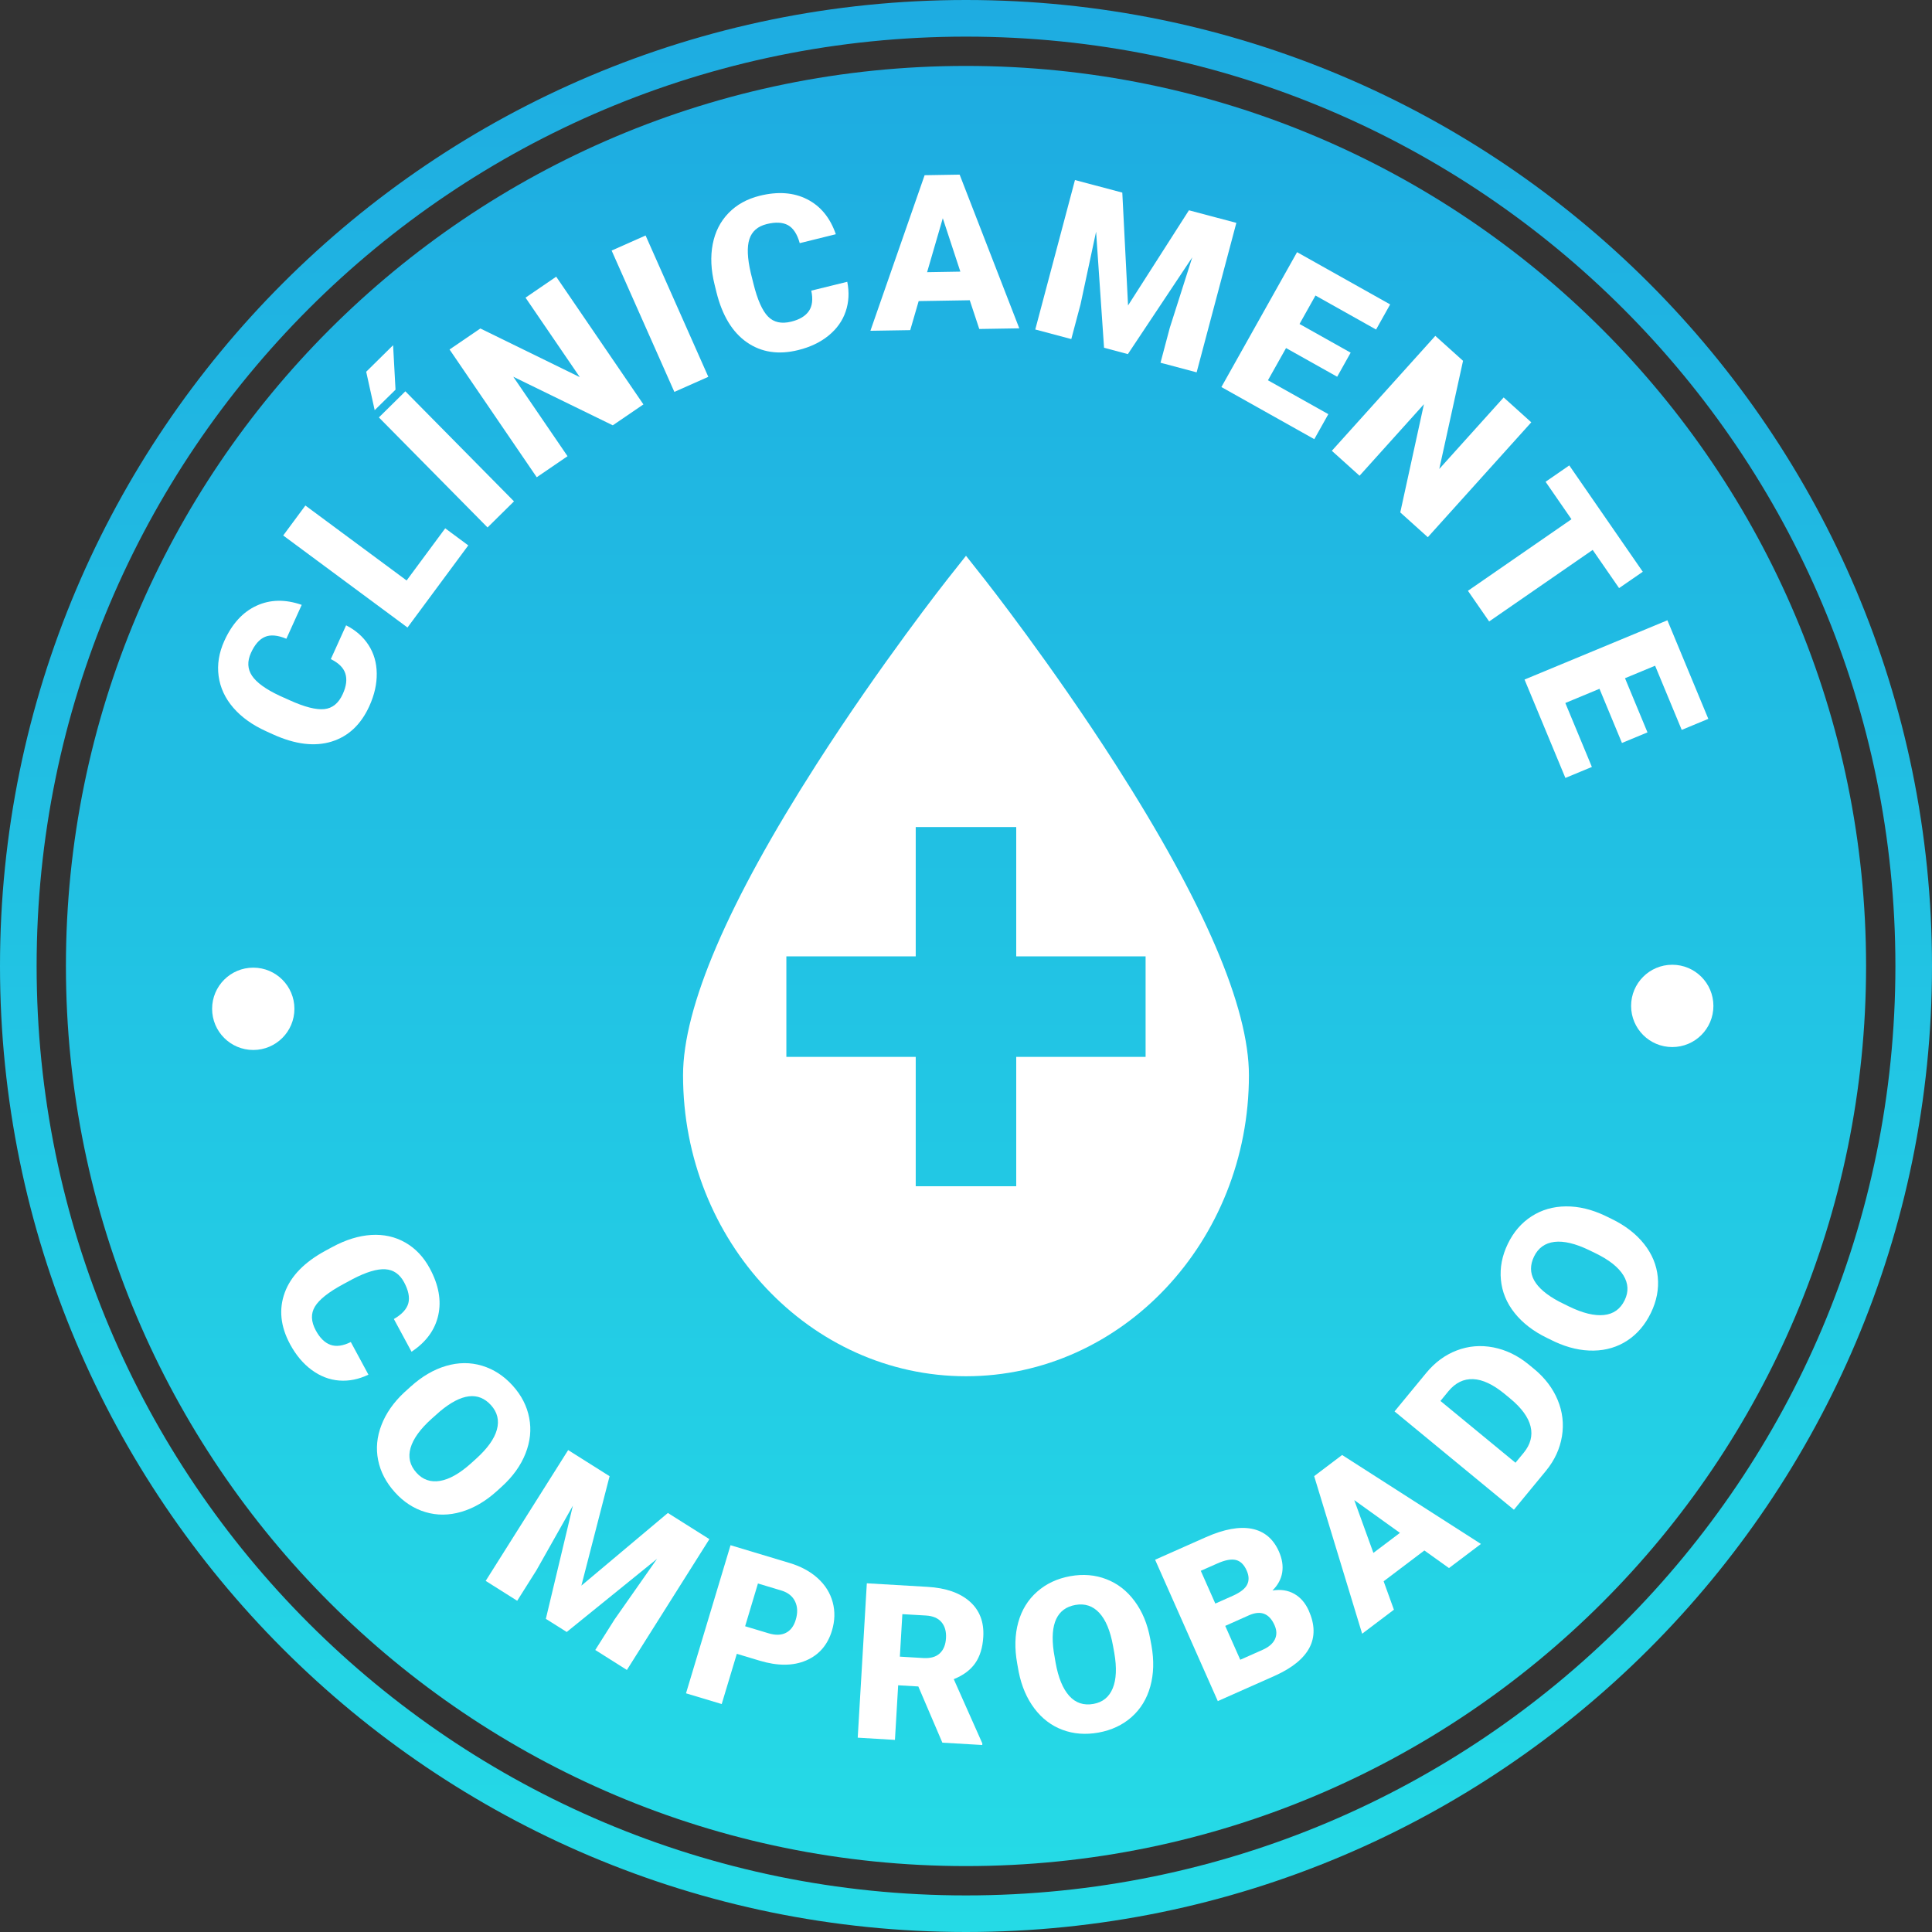 <svg width="90" height="90" viewBox="0 0 90 90" fill="none" xmlns="http://www.w3.org/2000/svg">
<rect x="0" y="0" width="90" height="90" fill="#333333" stroke="none"/>
<path d="M45 86.929C68.157 86.929 86.929 68.157 86.929 45C86.929 21.843 68.157 3.071 45 3.071C21.843 3.071 3.071 21.843 3.071 45C3.071 68.157 21.843 86.929 45 86.929Z" fill="url(#paint0_linear)"/>
<path fill-rule="evenodd" clip-rule="evenodd" d="M45 0C20.156 0 0 20.158 0 45C0 69.842 20.156 90 45 90C69.844 90 90 69.844 90 45C90 20.158 69.842 0 45 0ZM45 1.706C68.921 1.706 88.295 21.081 88.295 45.001C88.295 68.922 68.921 88.296 45 88.296C21.079 88.296 1.706 68.921 1.706 45C1.706 21.079 21.079 1.706 45 1.706Z" fill="url(#paint1_linear)"/>
<path d="M17.163 64.037C16.711 64.254 16.257 64.346 15.802 64.311C15.346 64.276 14.919 64.112 14.521 63.819C14.122 63.526 13.787 63.127 13.514 62.622C13.064 61.788 12.982 60.987 13.265 60.214C13.549 59.441 14.187 58.789 15.176 58.255L15.489 58.086C16.111 57.751 16.712 57.566 17.294 57.529C17.877 57.494 18.405 57.611 18.878 57.881C19.351 58.151 19.732 58.551 20.021 59.086C20.436 59.855 20.568 60.583 20.416 61.268C20.263 61.955 19.848 62.521 19.171 62.969L18.348 61.445C18.728 61.225 18.952 60.978 19.023 60.705C19.093 60.432 19.025 60.108 18.824 59.732C18.619 59.352 18.326 59.15 17.946 59.127C17.566 59.104 17.061 59.256 16.433 59.583L15.984 59.825C15.307 60.19 14.871 60.536 14.672 60.863C14.473 61.19 14.486 61.56 14.71 61.975C14.899 62.326 15.127 62.55 15.393 62.646C15.66 62.742 15.976 62.699 16.342 62.517L17.163 64.037Z" fill="white"/>
<path d="M23.137 69.468C22.616 69.938 22.067 70.258 21.49 70.427C20.915 70.596 20.356 70.6 19.819 70.439C19.281 70.279 18.805 69.971 18.395 69.515C17.984 69.06 17.723 68.561 17.615 68.019C17.506 67.478 17.557 66.933 17.769 66.385C17.98 65.836 18.334 65.329 18.83 64.865L19.131 64.593C19.655 64.12 20.204 63.798 20.778 63.63C21.352 63.461 21.91 63.457 22.451 63.619C22.992 63.781 23.47 64.09 23.883 64.548C24.292 65.001 24.549 65.502 24.653 66.052C24.759 66.602 24.7 67.155 24.48 67.711C24.26 68.268 23.894 68.779 23.382 69.246L23.137 69.468ZM22.178 67.955C22.709 67.475 23.033 67.022 23.148 66.595C23.263 66.17 23.172 65.791 22.874 65.46C22.29 64.813 21.497 64.909 20.494 65.748L20.098 66.1C19.574 66.572 19.25 67.022 19.125 67.451C19.001 67.879 19.093 68.264 19.402 68.607C19.696 68.933 20.062 69.058 20.497 68.986C20.933 68.913 21.412 68.642 21.933 68.176L22.178 67.955Z" fill="white"/>
<path d="M28.397 68.767L27.083 73.865L31.112 70.48L33.046 71.699L29.203 77.793L27.73 76.863L28.628 75.441L30.607 72.617L26.4 76.024L25.428 75.412L26.687 70.14L24.99 73.148L24.093 74.57L22.625 73.644L26.467 67.55L28.397 68.767Z" fill="white"/>
<path d="M34.324 77.041L33.62 79.381L31.957 78.881L34.031 71.982L36.785 72.811C37.312 72.969 37.749 73.207 38.097 73.523C38.444 73.839 38.675 74.21 38.79 74.636C38.905 75.062 38.894 75.502 38.757 75.956C38.555 76.629 38.152 77.094 37.549 77.352C36.947 77.61 36.225 77.613 35.385 77.36L34.324 77.041ZM34.711 75.757L35.801 76.085C36.123 76.182 36.393 76.175 36.61 76.064C36.828 75.954 36.981 75.752 37.068 75.458C37.166 75.135 37.156 74.852 37.04 74.606C36.924 74.362 36.717 74.193 36.417 74.098L35.308 73.765L34.711 75.757Z" fill="white"/>
<path d="M42.779 78.562L41.84 78.507L41.69 81.051L39.956 80.948L40.38 73.756L43.211 73.922C44.063 73.972 44.719 74.201 45.178 74.608C45.636 75.014 45.846 75.563 45.805 76.253C45.776 76.753 45.65 77.161 45.428 77.479C45.207 77.796 44.874 78.043 44.43 78.222L45.761 81.215L45.757 81.289L43.899 81.18L42.779 78.562ZM41.919 77.173L43.016 77.238C43.346 77.257 43.599 77.186 43.776 77.022C43.953 76.859 44.05 76.622 44.068 76.311C44.087 76.001 44.016 75.753 43.858 75.566C43.7 75.379 43.458 75.276 43.133 75.257L42.035 75.193L41.919 77.173Z" fill="white"/>
<path d="M53.64 76.657C53.764 77.349 53.746 77.984 53.585 78.562C53.424 79.141 53.133 79.616 52.712 79.988C52.292 80.36 51.778 80.6 51.174 80.71C50.57 80.818 50.01 80.776 49.492 80.581C48.975 80.388 48.54 80.056 48.186 79.587C47.832 79.118 47.588 78.549 47.455 77.883L47.383 77.483C47.259 76.788 47.275 76.152 47.434 75.576C47.594 75 47.886 74.524 48.31 74.15C48.734 73.775 49.249 73.534 49.856 73.424C50.457 73.316 51.018 73.363 51.539 73.565C52.061 73.766 52.5 74.106 52.856 74.588C53.213 75.069 53.454 75.65 53.579 76.33L53.64 76.657ZM51.849 76.672C51.722 75.968 51.508 75.454 51.207 75.131C50.906 74.808 50.537 74.686 50.097 74.764C49.241 74.918 48.903 75.643 49.086 76.937L49.175 77.459C49.299 78.153 49.511 78.667 49.808 78.999C50.106 79.331 50.483 79.456 50.937 79.375C51.369 79.298 51.669 79.054 51.836 78.645C52.004 78.236 52.028 77.687 51.908 76.998L51.849 76.672Z" fill="white"/>
<path d="M56.73 79.244L53.809 72.658L56.175 71.608C57.022 71.233 57.736 71.102 58.315 71.216C58.895 71.331 59.315 71.684 59.577 72.275C59.728 72.615 59.779 72.941 59.73 73.251C59.68 73.562 59.529 73.843 59.275 74.092C59.658 74.03 59.997 74.081 60.291 74.247C60.584 74.413 60.809 74.674 60.968 75.029C61.254 75.675 61.265 76.249 61 76.755C60.735 77.26 60.203 77.694 59.404 78.056L56.73 79.244ZM56.614 74.7L57.442 74.332C57.788 74.175 58.007 74.003 58.099 73.812C58.192 73.623 58.184 73.407 58.077 73.165C57.954 72.886 57.785 72.722 57.571 72.67C57.356 72.619 57.071 72.672 56.715 72.83L55.937 73.174L56.614 74.7ZM57.076 75.74L57.776 77.318L58.816 76.856C59.103 76.729 59.293 76.566 59.389 76.366C59.485 76.166 59.48 75.948 59.374 75.709C59.131 75.16 58.735 75.005 58.188 75.244L57.076 75.74Z" fill="white"/>
<path d="M66.353 72.227L64.455 73.662L64.934 74.986L63.454 76.105L61.219 68.764L62.521 67.779L68.988 71.923L67.499 73.047L66.353 72.227ZM63.978 72.34L65.214 71.407L63.087 69.881L63.978 72.34Z" fill="white"/>
<path d="M70.524 70.329L64.963 65.749L66.438 63.958C66.844 63.466 67.318 63.116 67.864 62.908C68.41 62.7 68.976 62.653 69.564 62.766C70.151 62.881 70.698 63.143 71.204 63.557L71.459 63.767C71.969 64.186 72.336 64.67 72.563 65.217C72.79 65.764 72.856 66.328 72.762 66.906C72.667 67.484 72.424 68.015 72.031 68.499L70.524 70.329ZM67.102 65.262L70.597 68.14L70.981 67.674C71.297 67.288 71.404 66.88 71.3 66.449C71.196 66.018 70.874 65.579 70.334 65.135L70.093 64.936C69.555 64.494 69.066 64.263 68.623 64.246C68.181 64.228 67.798 64.416 67.472 64.81L67.102 65.262Z" fill="white"/>
<path d="M75.076 56.782C75.709 57.089 76.212 57.477 76.586 57.947C76.959 58.417 77.172 58.932 77.226 59.491C77.28 60.05 77.174 60.606 76.906 61.158C76.638 61.711 76.275 62.139 75.814 62.443C75.353 62.747 74.829 62.906 74.242 62.916C73.654 62.927 73.051 62.789 72.434 62.505L72.069 62.328C71.434 62.02 70.93 61.633 70.557 61.165C70.184 60.698 69.972 60.182 69.918 59.618C69.864 59.055 69.972 58.497 70.241 57.941C70.507 57.391 70.874 56.966 71.345 56.662C71.815 56.358 72.349 56.204 72.947 56.198C73.546 56.193 74.156 56.34 74.782 56.639L75.076 56.782ZM74.035 58.24C73.39 57.928 72.85 57.8 72.411 57.852C71.973 57.906 71.657 58.133 71.462 58.533C71.082 59.317 71.47 60.015 72.624 60.63L73.098 60.865C73.734 61.173 74.274 61.304 74.717 61.258C75.16 61.212 75.483 60.983 75.684 60.567C75.875 60.172 75.855 59.786 75.624 59.41C75.393 59.034 74.962 58.691 74.333 58.385L74.035 58.24Z" fill="white"/>
<path d="M16.123 29.13C16.571 29.358 16.918 29.664 17.167 30.047C17.415 30.431 17.544 30.87 17.55 31.365C17.558 31.859 17.444 32.367 17.207 32.89C16.817 33.752 16.229 34.305 15.443 34.547C14.656 34.788 13.751 34.678 12.725 34.213L12.401 34.066C11.758 33.775 11.246 33.408 10.865 32.966C10.484 32.524 10.257 32.032 10.184 31.493C10.111 30.954 10.2 30.407 10.45 29.854C10.811 29.058 11.309 28.512 11.948 28.218C12.586 27.923 13.289 27.91 14.055 28.177L13.34 29.756C12.935 29.587 12.602 29.557 12.343 29.668C12.084 29.778 11.865 30.027 11.69 30.415C11.512 30.808 11.528 31.163 11.74 31.481C11.953 31.797 12.378 32.106 13.021 32.408L13.486 32.617C14.186 32.935 14.726 33.072 15.106 33.033C15.486 32.994 15.774 32.759 15.968 32.329C16.133 31.966 16.174 31.648 16.088 31.38C16.005 31.109 15.779 30.885 15.411 30.704L16.123 29.13Z" fill="white"/>
<path d="M18.942 27.041L20.74 24.611L21.814 25.406L18.983 29.232L13.193 24.945L14.226 23.549L18.942 27.041Z" fill="white"/>
<path d="M17.059 17.318L18.312 16.081L18.425 18.153L17.454 19.107L17.059 17.318ZM23.944 23.355L22.712 24.571L17.65 19.445L18.883 18.229L23.944 23.355Z" fill="white"/>
<path d="M29.973 18.839L28.546 19.813L23.91 17.55L26.438 21.252L25.003 22.232L20.942 16.281L22.377 15.302L27.009 17.568L24.481 13.866L25.91 12.889L29.973 18.839Z" fill="white"/>
<path d="M32.996 17.554L31.414 18.256L28.492 11.672L30.074 10.97L32.996 17.554Z" fill="white"/>
<path d="M39.469 13.127C39.567 13.618 39.542 14.082 39.394 14.514C39.247 14.947 38.981 15.319 38.599 15.632C38.216 15.944 37.746 16.169 37.188 16.307C36.269 16.536 35.471 16.415 34.795 15.948C34.12 15.48 33.644 14.699 33.374 13.608L33.289 13.262C33.118 12.577 33.09 11.947 33.201 11.374C33.312 10.801 33.556 10.319 33.936 9.927C34.314 9.535 34.798 9.268 35.388 9.12C36.237 8.91 36.974 8.964 37.6 9.283C38.226 9.601 38.672 10.145 38.936 10.911L37.255 11.327C37.137 10.904 36.954 10.626 36.707 10.489C36.46 10.354 36.129 10.336 35.715 10.439C35.296 10.543 35.028 10.777 34.91 11.139C34.792 11.501 34.814 12.028 34.975 12.719L35.098 13.213C35.283 13.959 35.508 14.468 35.775 14.743C36.041 15.017 36.403 15.097 36.861 14.983C37.249 14.887 37.522 14.722 37.681 14.489C37.841 14.255 37.878 13.939 37.792 13.539L39.469 13.127Z" fill="white"/>
<path d="M45.175 13.987L42.795 14.026L42.402 15.379L40.547 15.409L43.072 8.162L44.704 8.135L47.482 15.295L45.618 15.325L45.175 13.987ZM43.188 12.679L44.737 12.653L43.919 10.167L43.188 12.679Z" fill="white"/>
<path d="M52.281 8.972L52.549 14.229L55.385 9.796L57.594 10.382L55.744 17.345L54.061 16.898L54.493 15.272L55.54 11.988L52.541 16.495L51.431 16.2L51.06 10.793L50.337 14.17L49.905 15.795L48.227 15.349L50.076 8.387L52.281 8.972Z" fill="white"/>
<path d="M62.291 17.55L59.909 16.214L59.066 17.715L61.879 19.293L61.225 20.458L56.897 18.03L60.422 11.747L64.759 14.181L64.103 15.351L61.28 13.767L60.537 15.092L62.919 16.429L62.291 17.55Z" fill="white"/>
<path d="M66.513 25.025L65.23 23.87L66.332 18.83L63.333 22.162L62.042 21L66.863 15.646L68.154 16.808L67.047 21.846L70.047 18.514L71.333 19.673L66.513 25.025Z" fill="white"/>
<path d="M75.423 27.396L74.193 25.617L69.37 28.95L68.382 27.522L73.205 24.188L71.999 22.443L73.103 21.681L76.527 26.635L75.423 27.396Z" fill="white"/>
<path d="M75.557 34.61L74.51 32.087L72.919 32.748L74.156 35.727L72.922 36.239L71.019 31.656L77.674 28.895L79.58 33.487L78.341 34.001L77.101 31.012L75.699 31.594L76.746 34.117L75.557 34.61Z" fill="white"/>
<path d="M79.817 46.859C79.817 47.919 78.96 48.776 77.9 48.776C76.841 48.776 75.983 47.919 75.983 46.859C75.983 45.8 76.841 44.942 77.9 44.942C78.958 44.941 79.817 45.8 79.817 46.859Z" fill="white"/>
<path d="M13.715 46.994C13.715 48.054 12.857 48.912 11.798 48.912C10.739 48.912 9.881 48.054 9.881 46.994C9.881 45.935 10.739 45.077 11.798 45.077C12.857 45.076 13.715 45.935 13.715 46.994Z" fill="white"/>
<path d="M51.973 35.618C48.963 30.919 45.909 27.042 45.879 27.003L45 25.89L44.12 27.003C44.089 27.042 41.035 30.917 38.026 35.618C33.908 42.048 31.819 46.918 31.819 50.09C31.819 57.821 37.732 64.111 45 64.111C52.268 64.111 58.18 57.821 58.18 50.09C58.18 46.919 56.091 42.049 51.973 35.618ZM53.366 49.233H47.34V55.26H42.658V49.233H36.632V44.552H42.658V38.526H47.34V44.552H53.366V49.233Z" fill="white"/>
<defs>
<linearGradient id="paint0_linear" x1="45" y1="3.071" x2="45" y2="86.929" gradientUnits="userSpaceOnUse">
<stop stop-color="#1EACE1"/>
<stop offset="1" stop-color="#25DAE6"/>
</linearGradient>
<linearGradient id="paint1_linear" x1="45" y1="0" x2="45" y2="90" gradientUnits="userSpaceOnUse">
<stop stop-color="#1EACE1"/>
<stop offset="1" stop-color="#25DAE6"/>
</linearGradient>
</defs>
</svg>
